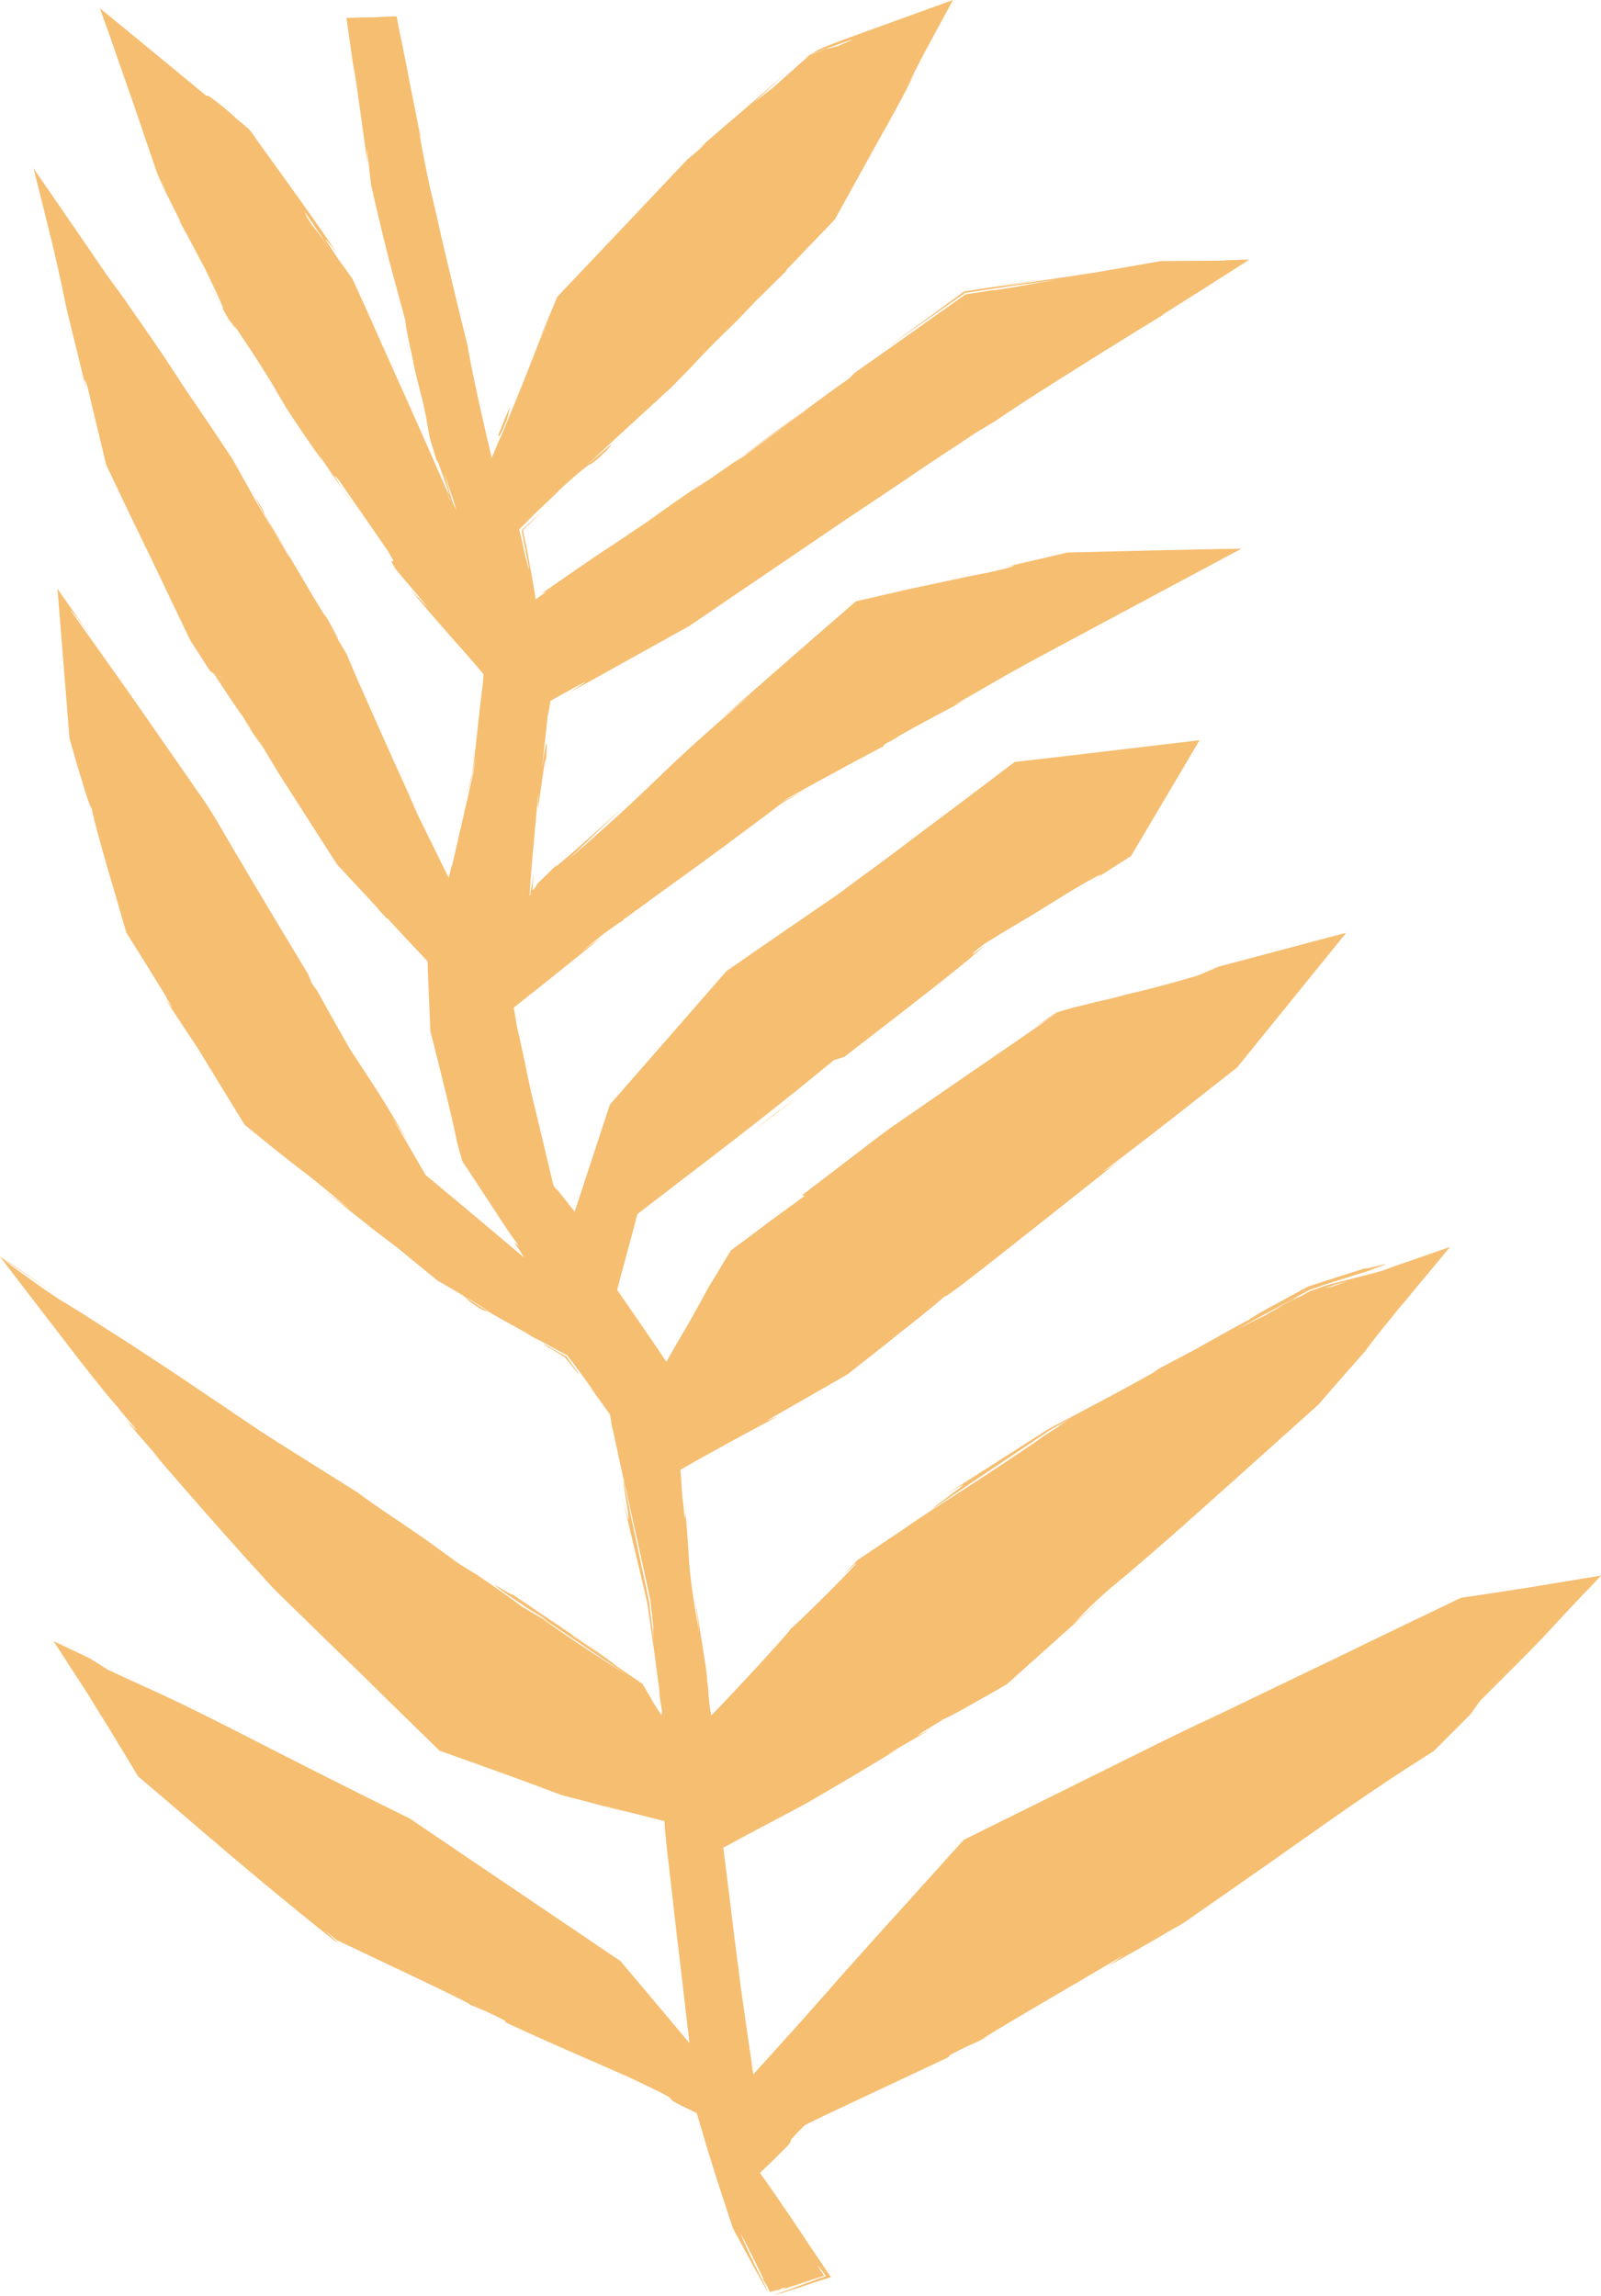 <?xml version="1.0" encoding="UTF-8"?><svg xmlns="http://www.w3.org/2000/svg" xmlns:xlink="http://www.w3.org/1999/xlink" height="475.8" preserveAspectRatio="xMidYMid meet" version="1.0" viewBox="0.0 0.0 331.8 475.8" width="331.8" zoomAndPan="magnify"><g id="change1_1"><path d="M50.7,233c0.9,0.7,1.4,1.2,2.2,1.8c-0.3-0.2-0.5-0.4-0.9-0.7C51.6,233.7,51.2,233.4,50.7,233 c-0.1-0.2-0.3-0.5-0.4-0.8C50.4,232.5,50.6,232.8,50.7,233z M111.4,334.5l-1.8-1.2l2.5,1.8l1.6,0.9L111.4,334.5z M54.4,154.7 l-3.8-5.5l7,10.6L54.4,154.7z M162.9,474.2l-0.5-0.1l-2,0.7L162.9,474.2z M111.6,71.3L113,68l0.7-1.9L111.6,71.3z M142.3,313.9 c-0.1-0.8-0.2-1.9-0.3-3.4C142.1,312,142.1,312.7,142.3,313.9z M105.5,330.6c0,0,0.1,0.1,0.2,0.2 C105.7,330.7,105.6,330.7,105.5,330.6z M71.1,101.5c0.6,1,1.5,2.3,2.6,3.9C72.9,104.2,72.1,102.9,71.1,101.5z M193.5,313.6 C193.5,313.6,193.5,313.6,193.5,313.6C193.3,313.7,193.3,313.7,193.5,313.6z M129.1,306.5C129.1,306.5,129.1,306.5,129.1,306.5 C129,306.4,129,306.4,129.1,306.5z M283.8,264c-0.1,0-0.2,0.1-0.3,0.1C283.7,264.1,283.8,264,283.8,264z M331.8,326.5 c-1.2,1.3-2.4,2.6-3.7,3.9c-3.4,3.6-6.1,6.5-8.2,8.8c-1.8,1.9-3.3,3.4-4.7,4.8c-2.7,2.7-4.8,4.8-8.4,8.4l-2.1,2.9l-7.6,7.6l-5.8,3.7 c-10.3,6.7-19,13-28.4,19.6c-4.7,3.3-9.6,6.7-14.9,10.4c-0.7,0.5-1.3,0.9-2,1.4c-0.7,0.5-1.4,0.9-2.1,1.3c-1.5,0.8-2.9,1.7-4.5,2.6 c-3.1,1.8-6.3,3.6-9.7,5.5l3.3-2.3c-9.6,5.7-30.7,17.9-28.9,17.2c-0.3,0.2-0.8,0.4-1.5,0.8c-1.4,0.6-3.2,1.4-5.8,2.8l-0.2,0.4 l-24.9,11.7c-1.1,0.5-2,1-2.9,1.4c-0.8,0.4-1.4,0.7-2,1c-0.4,0.4-0.7,0.7-1,1c-0.3,0.3-0.6,0.6-0.8,0.8c-0.4,0.5-0.7,0.8-0.9,1 c-0.3,0.4-0.2,0.5-0.3,0.7c-0.1,0.2-0.3,0.6-1.4,1.6c-0.5,0.5-1.2,1.2-2.2,2.2c-0.7,0.7-1.6,1.5-2.7,2.6c0.3,0.4,0.6,0.9,1,1.4 c0.7,1,1.5,2.1,2.3,3.3c1.5,2.2,3.3,4.8,5.1,7.5c2.1,3.2,4.3,6.4,6.3,9.4c-2.6,0.8-5.3,1.7-6.4,2.1c-1.4,0.4-2.6,0.8-3.5,1.1 c-1.8,0.5-2.5,0.7-1.4,0.3c1.5-0.5,3.3-1.2,5-1.8c1-0.4,1.9-0.7,2.8-1c0.9-0.4,1.8-0.7,2.5-0.9c-1-1.4-1.6-2.1-1.8-2.2l1.4,2.1 l-8.5,2.8c-0.3,0-0.8,0-1.2,0.1l-1.5,0.5l-0.6-1.2l-1-1.6l0.3,0.2l-1.9-3.9l-2.8-5.5c-0.1,0.4,3.1,7,5.2,11.1 c0.6,1.3-0.1,0.2-1.4-2.2c-0.7-1.2-1.5-2.7-2.4-4.4c-0.9-1.7-2-3.7-3.1-5.7c-0.8-2.4-1.6-4.9-2.4-7.3c-0.8-2.4-1.5-4.7-2.1-6.6 c-0.8-2.5-1.4-4.6-1.9-6.3c-0.5-1.7-1-3.4-1.1-3.7c-1.3-0.6-2.2-1.1-2.9-1.4c-0.8-0.4-1.4-0.7-1.7-0.9c-0.7-0.4-0.7-0.5-0.8-0.7 c-0.2-0.3-0.9-0.8-9-4.6c-8.4-3.7-16.9-7.3-25.2-11.2l-0.2-0.4c-3.9-2-6.3-2.9-7.3-3.3c1.7,0.4-16.7-8.2-27.6-13.4 c-0.9-0.8-1.7-1.4-2.4-2l2.3,2.2l0.9,0.5c-0.3-0.2-0.7-0.3-1-0.4c-17.3-13.7-28.6-23.8-40.9-34.2c-1.6-2.7-3.3-5.5-5-8.3 c-1.7-2.8-3.5-5.6-5.3-8.6l-7.2-11.1l7.4,3.5c1.5,0.9,2.9,1.8,3.8,2.4c9.2,4.3,11,4.8,25.8,12.3c12.1,6.2,24.3,12.4,36.9,18.6 c14.4,9.8,29,19.6,43.6,29.5c4.8,5.7,9.5,11.3,14.3,17c-0.9-7.4-1.7-14.8-2.6-22.1c-0.5-4.1-0.9-8.1-1.4-12.2 c-0.2-2-0.5-4.1-0.7-6.1c-0.2-1.9-0.4-3.7-0.5-5.6c-4.2-1.1-8.4-2.1-12.6-3.2l6,1.7c-5.1-1.4-10-2.7-14.7-3.9 c-4.5-1.7-8.8-3.3-13-4.8c-4.2-1.5-8.3-3-12.3-4.4c-5.3-5.2-10.4-10.1-15.3-15c-5-4.8-9.9-9.6-14.8-14.4c-1.2-1.2-2.5-2.4-3.7-3.6 c-1.2-1.2-2.4-2.6-3.6-3.9c-2.4-2.6-4.8-5.3-7.2-8c-4.9-5.5-9.9-11.3-15.3-17.5l2.2,2.3C17.8,285,35,304,24.9,292.3 c-0.1-0.2-0.3-0.4-0.5-0.7c-0.9-0.9-4-4.7-7.9-9.7c-5-6.5-11.1-14.4-16.5-21.5c4.6,3,8.8,5.9,12.3,8.2l-11.9-7.8l0.1,0.1l-0.1-0.1 c1.7,1.3,2.9,2.2,4.9,3.6c1.8,1.3,3.8,2.8,7.2,5c1,0.6,2,1.2,3.1,1.9c1.1,0.7,2.3,1.4,3.5,2.2c2,1.3,4.2,2.7,6.6,4.2 c4.7,3.1,10,6.5,15.4,10.2c2.7,1.8,5.5,3.7,8.3,5.6c2.8,1.9,5.6,3.8,8.5,5.6c5.7,3.6,11.3,7.1,16.4,10.3c0.8,0.7,3.8,2.8,7.7,5.4 c1.9,1.3,4.1,2.8,6.3,4.3c2.2,1.6,4.4,3.2,6.6,4.8c1.4,0.9,2.7,1.7,3.8,2.4l-1.4-1c6.5,4.4,9.4,6.5,10.8,7.6 c1.3,0.8,2.7,1.6,4.1,2.4c7.1,5.1,12.7,8.6,18,12c-6.4-4.3-12-8.1-16.3-11l0.4,0.3l-2.8-1.9c-3.9-2.6-6.1-4.1-5.9-3.9 c-7.5-5.5,0.9,0.3,0.6-0.4c6.6,4.5,20.3,13.6,21.6,14.9c2,1.4,3.7,2.5,5.4,3.7c0.2,0.4,0.5,0.8,0.7,1.2c0.1,0.2,0.3,0.5,0.4,0.7 c0.3,0.5,0.6,1,0.9,1.6l1.9,3l-0.2-1.1l0.2,0.9c0-0.1,0.1-0.3,0.1-0.4c0-0.3-0.1-0.6-0.1-0.9c-0.3-1.7-0.4-2.5-0.4-3 c-0.1-0.5,0-0.5,0-0.4c-0.4-2.9-0.8-5.9-1.2-9c-0.5-3.2-0.9-6.4-1.4-9.6c-1.9-8.2-3.8-16-5.2-21.9c3.1,12.2,0-3.1,0.3-3.4 c0.2,1.1,2.4,11.5,5.3,25.1c0.3,2.6,0.7,5.4,1,8.2c-0.1-1.4-0.2-2.5-0.1-2.9c-0.2-1.9-0.4-3.7-0.6-5.4c-0.6-2.8-1.2-5.6-1.8-8.3 l-0.1-0.3c0-0.2,0-0.1,0-0.2c-1.7-7.8-3.6-15.8-5.8-26.2c-0.2-0.7-0.2-0.7-0.4-1.7c0-0.3-0.1-0.6-0.1-0.9c-0.1-0.3-0.1-0.6-0.2-1 c-1.5-2.1-3.2-4.4-5-6.9c0.6,0.8,1.4,1.8,1.9,2.4c-0.9-1.2-1.8-2.5-2.8-3.8c-0.9-1.3-1.9-2.5-2.9-3.9c-2-1.1-4.1-2.2-6.1-3.3 c-0.5-0.2-1.1-0.5-1.4-0.7c-0.1-0.1-0.7-0.4-0.9-0.6c-2.8-1.6-5.5-3-7.8-4.4c-0.1-0.2-2.3-1.6-5.4-3.4c1.4,1,3.2,2.1,5.4,3.4 l-1.3-0.4c-2.6-1.4-3.3-2.3-4.1-3c-1.3-0.8-2.8-1.7-5.3-3.1c-2-1.6-5-4.1-8.3-6.8c-4.1-3.1-5.1-3.8-15-11.8l5.2,3.9 c-2.8-2.3-4.6-3.8-6.3-5.2c-0.9-0.7-2.3-1.9-4.1-3.2c-2.7-2.1-5.1-4-9.3-7.4c0.5,0.4,0.7,0.6,0.9,0.7l-3.1-2.5l-9.8-16 c-1.8-2.7-3.6-5.4-6.6-10l1.5,1.8c-0.3-0.5-0.7-1.1-1-1.6l0.2,0.4c-0.1-0.2-0.5-0.9-0.6-1.2c-2.4-3.9-5.3-8.6-8.2-13.2 c-1-3.3-1.9-6.6-2.8-9.6c-0.9-3-1.7-5.8-2.4-8.3c-1.1-4-1.9-7-2-8c0,0.4-0.5-0.7-1.2-2.9c-0.4-1.3-0.9-3-1.5-4.9 c-0.6-2-1.2-4.2-1.9-6.6c-0.8-9.7-1.7-21.6-2.5-31c3.2,4.6,6,8.6,8.1,11.6c-4.5-6.4-5.2-7-5.5-7.3c2.8,4,5.7,8,8.5,12 c2.1,2.9,4.1,5.8,6.2,8.8c4.1,5.9,8.2,11.8,12.3,17.7c2.1,2.9,3.9,6.1,5.7,9.2l5.5,9.3c3.7,6.2,7.4,12.4,11.1,18.5l0.9,2.1 c0.5,0.7,0.9,1.2,1.3,1.9c1.3,2.4,3.8,6.8,6.4,11.4c3.6,5.6,6.9,10.2,12.1,19.4l-3.2-5c2.9,5,5.5,9.5,6.9,11.9 c5.9,4.9,10.7,8.9,15.3,12.8c1.7,1.4,3.3,2.8,5.1,4.3c-0.5-0.9-1.2-1.9-2-3.1c0.3,0.2,0.6,0.4,0.9,0.7c-0.5-0.8-1.1-1.6-1.7-2.4 c-1.1-1.6-2.2-3.3-3.3-5c-2.3-3.5-4.6-7-6.7-10.2c-0.4-1.5-0.8-2.7-1.1-4c-0.5-2.6-1.3-5.9-2.2-9.7c-0.5-1.9-1-4-1.5-6.1 c-0.6-2.2-1.1-4.5-1.8-7c-0.2-4.5-0.4-9.4-0.6-14.6c-2.7-2.9-5.6-5.9-8.4-9l0.1,0.3c-1-1.1-1.6-1.7-1.9-2.1 c-0.3-0.4-0.4-0.5-0.4-0.5c-2.7-2.9-5.4-5.8-8.1-8.7c-3.4-5.3-6.9-10.7-10.2-15.9c-3.3-5.2-6.5-10.2-9.5-15c-0.6-0.7-3-4.3-5.8-8.6 l-0.9-0.7c-1.3-2-2.6-4-4-6.2c-1.4-2.8-2.7-5.7-4.1-8.5c-1.3-2.8-2.6-5.5-3.8-8c-1.7-3.5-3.3-6.8-4.9-10.1c-1.6-3.4-3.2-6.7-4.7-9.9 c-1.3-5.5-2.6-10.7-3.8-15.9c-0.6-2-0.9-2.5-0.3,0.4c-1.3-5.4-2.7-11.1-4.2-17.2C12,54.8,9.7,45.8,7.4,36.7 c-0.1-0.5-0.3-1.1-0.4-1.6C7,34.9,7,34.8,6.9,34.8c0,0.1,0.1,0.1,0.2,0.3c5,7.3,10,14.5,14.9,21.7c2,2.8,3.8,5.1,4.6,6.4 c6.4,9.1,9,13.1,11.9,17.6c3.6,5.2,6.8,10,9.6,14.2c2,3.5,3.5,6.3,4.9,8.8c2.5,4.2,4.7,8,7.1,11.9c-0.3-0.5-0.3-0.7-0.7-1.3 l-2.7-4.4c-2.4-4.2-5.5-9.8-2.4-4.7l0.8,1.8c3.9,6.4,14.3,24.4,12.1,20c5.6,9.9,2.2,4.4-2.1-2.9c2.5,4.2,4.7,7.9,6.7,11.3 c0.7,1.6,1.4,3.2,2,4.7c3.3,7.4,6.6,14.9,10.1,22.6c0.9,1.9,1.7,3.9,2.6,5.9c1,2,1.9,3.9,2.9,5.9c1.2,2.4,2.3,4.8,3.6,7.3 c0.2-0.7,0.4-1.6,0.6-2.6l0,0.5c1.2-5.2,2.9-12.6,4.5-19.6c0.1-1,0.3-2,0.4-3.1c-0.1,0.1-0.1,0.5-0.2,1c-0.1,0.5-0.2,1.2-0.3,2 c-0.3,1.3-0.7,2.9-1.1,4.2c0.3-1.4,0.7-2.9,1-4.2c0.2-1.9,0.5-3.8,0.7-5.6c0.2-1.9,0.4-3.7,0.6-5.5c0.2-1.8,0.4-3.5,0.6-5.2 c0.1-0.9,0.2-1.7,0.3-2.5c0-0.4,0.1-0.8,0.1-1.2l0-0.4c-2.1-2.5-4.1-4.8-6-6.9c-2-2.3-3.8-4.4-5.4-6.3l6,7.4 c-3.6-4.4-6.6-8-9.7-11.7l3.8,3.9c-1.2-1.4-2.4-2.8-3.3-3.9c-1-1.2-1.9-2.2-2.4-2.8c-0.2-0.2-0.3-0.5-0.5-0.6 c-0.1-0.2-0.2-0.3-0.3-0.4c-0.2-0.2-0.2-0.3-0.3-0.3c-2.6-4.2,1.1,0.7-1.7-3.9c-3.2-4.7-6.6-9.5-10.1-14.6c-0.3-0.3-2.3-2.9,0.8,2 c-1.6-2.3-3.3-4.9-5.3-7.8l1.2,2C54,77.3,61.6,86.8,48.6,67.5c0.3,0.6,0.3,0.7,0.1,0.4c-0.1-0.1-0.3-0.4-0.5-0.7 c-0.1-0.1-0.2-0.3-0.4-0.5c-0.2-0.2-0.3-0.4-0.5-0.7c-0.3-0.5-0.6-1.1-0.9-1.6c-0.3-0.6-0.6-1.1-1-1.7c-0.6-1.2-1.3-2.3-1.7-3.2 c4.4,8.3,2.5,3.8-1.3-4c-1.7-3.1-2.9-5.5-4-7.5c-0.5-0.8-0.9-1.7-1.4-2.6l0.5,0.7c-2.1-4.1-3.2-6.4-4.9-9.8 c-0.3-0.8-0.6-1.6-0.9-2.6l0.9,2.6l1.8,3.3c-0.5-1.1-1.1-2.1-1.7-3.4c-1.6-4.5-3.2-9.3-4.9-14.3c-2.3-6.5-4.6-13.3-7.1-20.2 c7.2,5.9,14.6,12,22,18.1c0.5,0.2-0.2-0.6,3.1,2c1.2,1,2.3,1.9,3.2,2.8c1.1,0.9,2.1,1.7,2.9,2.5c0.9,1.2,1.6,2.4,2.4,3.4 c0.7,1,1.4,1.9,2,2.8c1.3,1.8,2.5,3.4,3.7,5.1c2.5,3.5,5.4,7.5,9.8,14c-2.8-3.5-3.4-4.3,0.3,1.3c0.9,1.2,1.8,2.5,2.9,4 c1.8,3.9,3.8,8.3,5.8,12.9c0.6,1.3,1.2,2.7,1.8,4c4.6,10.2,9.2,20.6,12,27c0.2,0.4,0.4,0.8,0.6,1.1c-1.8-5.4-3-8.6-2.6-6.9 c-0.4-1.3-0.7-2.4-1-3.3c-0.3-0.9-0.5-1.6-0.6-2.1c0-0.2-0.1-0.4-0.1-0.6c0-0.2-0.1-0.3-0.1-0.4c0-0.3-0.1-0.5-0.1-0.7 c-0.1-0.4-0.1-0.7-0.2-1.1c-0.1-0.8-0.3-1.8-0.9-4.5C87,81,86.6,79.1,86,76.8c-0.1-0.6-0.2-1.1-0.4-1.8l0.1,0.2 c-0.9-4.1-1.7-7.8-1.7-8.8l-3.4-12.6c-0.8-3.2-1.5-6-2.1-8.6c-0.6-2.6-1.1-4.8-1.6-6.9c-0.3-2.8-0.6-5.2-0.9-7.6 c0,0.6,0.1,1.7,0.2,3.4c-1-7.3-2-14.4-3-21.3c0.1,1.2,0.2,1.8,0.4,3.7c-0.7-5.1-1.4-9.9-1.8-12.8c1.5,0,2.7-0.1,3.5-0.1 c0.4,0,0.8,0,1,0c0.3,0,0.3,0,0.4,0c0.7,0,1.5,0,2.2-0.1c1,0,2-0.1,3.3-0.1c0.3,1.5,0.6,3.4,1.1,5.5c0.9,4.4,1.7,8.8,2.6,13.2 l1.5,7.2l-0.3-1.1L86,22.7c0.3,1.6,0.6,3.2,0.9,4.8c0,0.2,0.1,0.4,0.1,0.6l0,0.2c0.7,3.7,1.4,7.4,2.2,11c0.9,3.6,1.7,7.2,2.5,10.8 c1.7,7.2,3.4,14.3,5.2,21.5c0.4,2.6,1.2,6.4,2.2,11c0.8,3.7,1.8,8,2.8,12.3c0.7-1.7,1.4-3.4,2.2-5.1c3.5-8.4,6.6-16.1,8.7-21.9 c0.9-2.1,1.8-4.2,2.7-6.4c8.9-9.4,18.8-19.8,26.9-28.4c1.1-0.9,1.9-1.6,2.7-2.3c0.4-0.4,0.8-0.7,1.2-1.1l-1.8,1.4 c4.3-3.8,6.9-6,8.9-7.7c3.9-3.4,7.7-6.7,10.2-8.8c-2.2,1.9-4.7,4.2-7.3,6.6c1.3-1,2.6-2,4.1-3.2l7.4-6.6l3.2-1.2l2.1-0.5 c0.1-0.1,0.2-0.1,0.4-0.1c4.3-1.8,3.5-1.6,1.3-0.8c-2.2,0.8-5.8,2.1-7.1,2.5c-0.2,0.2-0.3,0.3-0.4,0.4c-0.1,0.1-0.1,0.1-0.2,0.1 l0.1-0.1c0.1-0.1,0.3-0.2,0.5-0.4c-0.1,0,0,0,0.2-0.1c0.2-0.1,0.4-0.2,0.7-0.3c0.9-0.7,4.3-2,9-3.7c5.6-2,12.7-4.6,19.9-7.2 c-2,3.7-4,7.4-5.9,10.9c-1.3,2.5-2.6,5-3.7,7.2l1.9-3.4c-2,4.1-4.5,8.7-7.4,13.8c-2.9,5.2-6,10.9-9.4,17c-1.6,1.7-3.3,3.4-5,5.2 c-1.7,1.7-3.3,3.5-5.1,5.3l0.2,0c-1.9,1.9-4.4,4.3-6.9,6.8c-2.3,2.5-4.6,4.8-6.7,6.8c-2,2-4.1,4.1-6.1,6.3c-1,1.1-2.1,2.1-3.1,3.2 c-1,1.1-2.2,2.1-3.3,3.1c-0.4,0.4-0.4,0.4-1,1c-0.3,0.2-0.3,0.2-0.4,0.3c-4.9,4.5-9.7,8.9-14,12.9c4.6-3.8,6.4-5.7,4.1-3 c-5.8,5.4-0.3-0.4-9.3,7.7c-1.9,1.9-3.7,3.6-5.5,5.3c-0.6,0.6-1.2,1.2-1.8,1.8c-0.5,0.5-1,1-1.5,1.5c0.5,2,0.9,3.8,1.2,5.3 c0.4,1.6,0.7,2.8,0.9,3.2l-1.6-8.3l4.5-4.2c-0.7,0.7-1.5,1.5-2.3,2.3c-0.6,0.6-1.3,1.2-1.9,1.9c0,0.2,0.4,2,0.7,3.4 c0.3,1.5,0.5,2.9,0.8,4.4c0.3,1.5,0.5,2.9,0.8,4.4c0.1,0.7,0.2,1.4,0.3,2.1c0.3-0.2,0.6-0.4,1-0.7c0.4-0.3,0.9-0.6,1.3-0.9l-0.5,0.2 l-0.3,0.1l-0.1,0c2.6-1.8,4.9-3.4,6.9-4.8c2.1-1.4,3.9-2.7,5.6-3.8c3.4-2.2,6.1-4.1,9-6c4.7-3.4,9-6.4,12.7-8.8l-3.1,2.2 c1.4-0.9,2.8-1.9,4.3-2.9c2.2-1.5,4-2.8,6.9-4.8l-0.2,0.2c8.3-6.1,16.6-12.4,21.4-15.7l1.3-1.3c4.6-3.2,13.2-9.3,22.9-16.2 c0.6-0.1,2-0.3,3.3-0.5c0.9-0.1,1.6-0.3,2.6-0.4l-0.3,0.1c2.1-0.3,4.1-0.6,6.2-1c2.2-0.4,4.5-0.8,6.8-1.2c-2.6,0.4-5.5,0.8-8.6,1.2 c-3.2,0.5-6.7,1-10.1,1.5c-5.7,4-11.5,8.1-16.2,11.3c3.8-2.7,10.1-7.3,16-11.6c3.9-0.6,7.8-1.2,10.9-1.7c3.1-0.5,5.5-0.8,6.8-1 l-12.2,1.9c6.3-0.8,13.7-1.9,22.1-3.2l13.2-2.3l13-0.1c0.4,0,0.5-0.1,1.1-0.1l-0.2,0l0.4,0c1,0,2.3-0.1,4-0.1 c-2.1,1.4-5.2,3.3-8.9,5.7c-2.7,1.7-5.9,3.7-9.2,5.8l0.3-0.1c-2.6,1.6-4,2.5-4.9,3c-11.8,7.3-24.7,15.4-30,19.1 c-1.3,0.8-2.7,1.6-4,2.4l-3.9,2.6c-2.6,1.7-5.2,3.4-7.7,5.1c-5.1,3.5-10.3,6.9-15.5,10.4c-10.4,7.1-21.1,14.3-32.2,21.9 c-8.1,4.5-16.4,9.1-25,13.9c3.9-2.5,4.1-2.7,2.6-1.9c-0.7,0.4-1.9,1-3.1,1.7c-0.6,0.3-1.3,0.7-2,1.1c-0.3,0.2-0.6,0.3-0.9,0.5 c-0.1,0.1-0.3,0.2-0.4,0.2c-0.1,0.6-0.2,1.2-0.3,1.7c-0.1,0.7-0.2,1.2-0.3,1.4c-0.3,3.2-0.7,6.6-1.2,10.9c0.6-3.9,1.6-9.8,0.6,1.2 c0.9-11.7-2.2,15.5-1.3,4l-0.1,0.6l-1.1,12l-0.5,6l-0.1,2.4c0,0.1,0,0.2,0,0.2c0.4-0.4,0.3-0.4,0.1-0.3c0.1-0.5,0.2-1.2,0.3-1.8 c0-0.1,0-0.3,0.1-0.4c0.1-0.4,0.1-0.7,0.1-1c0.1-0.6,0.2-0.9,0.2-0.8c-0.1,0.7-0.1,1.4-0.2,2c0,0.2,0,0.4,0,0.5c0,0.3,0,0.5,0,0.7 c0.7-0.7,0.7-0.8,0.8-1l0-0.1c0-0.1-0.1,0,0.4-0.5c0.8-0.8,2-1.9,3.8-3.7c-1.8,2,5.4-4.3,13.7-11.9l-11.5,11 c20.9-18.1,17.2-16.7,38.4-34.7l-6.8,5.6c6-5.2,17.3-15.2,28.2-24.6c2.8-0.6,5.6-1.3,8.3-1.9c2.5-0.6,5-1.1,7.3-1.6 c4.7-1,8.8-1.9,12.1-2.5c1.3-0.3,2.4-0.6,3.5-0.8c1.9-0.6,2.9-1-2,0.1c4.7-1.1,9.6-2.2,14.6-3.4c11.8-0.3,24-0.6,36.1-0.8 c-12.2,6.5-24.3,13-35.5,19c-4.5,2.4-8.8,4.7-12.9,7c-4,2.3-7.8,4.5-11.3,6.5l2.4-1.1c-5,2.7-9,4.7-14.7,8c0.4-0.2,0.5-0.3,1-0.5 c-0.5,0.3-1.2,0.7-1.8,1c-0.4,0.2-0.8,0.4-1.2,0.7l-0.3,0.4c-2.7,1.4-12.6,6.7-19.9,10.8c-0.3,0.2-0.6,0.4-0.9,0.6l5-2.6 c-1.8,1-3.6,2-5.1,2.9c-3.2,2.4-6.2,4.7-9.1,6.8c-2.9,2.2-5.7,4.2-8.4,6.2c-5.4,3.9-10.4,7.5-15.3,11.1c-0.2,0.2-0.1,0.2-0.7,0.6 c0-0.1-1,0.6-2.5,1.7c-1.6,1.1-3.5,2.8-5.7,4.5l4.4-3.2c-3.7,3-7.3,6-11.6,9.7l7.3-6.2c-2,1.6-4.2,3.4-6.6,5.3 c-2.2,1.8-4.7,3.7-7.4,5.9c0,0.3,0,0.3,0.2,1.3c0.1,0.8,0.3,1.7,0.4,2.5c0.4,1.5,0.8,3.7,1.4,6.3c0.6,2.6,1.1,5.7,1.9,8.8 c1.5,6.2,3.1,12.9,4.3,18c0.1,0.1,0.2,0.3,0.3,0.4c0.2,0.2,0.3,0.4,0.5,0.6l-0.2-0.4c1.3,1.7,2.7,3.4,3.8,4.8 c2.6-7.9,5-15.2,7.3-22.2c8.3-9.5,16.1-18.4,24.2-27.7c7.4-5.1,14.9-10.3,23.1-15.9c4.1-3.1,9.5-6.9,15.6-11.6 c6.3-4.7,13.5-10.1,21-15.8c12.4-1.4,25.5-3,38.3-4.5c-4.9,8.3-9.7,16.4-14.2,24c-2.8,1.8-5.5,3.5-8,5.1c4.6-3-1,0-6.5,3.4 c-2.4,1.5-5.4,3.4-8.3,5.1c-1.5,0.9-2.9,1.7-4.2,2.5c-1.3,0.8-2.4,1.5-3.4,2.1c-0.4,0.3-0.8,0.7-1.2,0.9c-0.3,0.3-0.6,0.5-0.8,0.7 c-0.4,0.4-0.5,0.6-0.3,0.5l2.4-1.8c-4.7,4.4-18.4,14.8-29.1,23.1l-2.2,0.7c-5.8,4.8-12.4,10.1-19.5,15.6c-3.5,2.7-7.1,5.5-10.8,8.3 c-3.5,2.7-7,5.4-10.4,8c-1.4,5.4-2.9,10.7-4.2,15.7c3.7,5.4,7.2,10.4,10.2,14.9c1.6-2.8,3.1-5.4,4.4-7.6c1.7-3,3.1-5.5,4.2-7.6 c0.7-1.2,1.5-2.4,2.2-3.6c0.8-1.4,1.7-2.8,2.6-4.3c2.6-1.9,5.3-3.9,7.9-5.9c2.6-1.9,5.1-3.7,7.4-5.4l-0.6-0.1 c4.7-3.6,8.8-6.7,12.7-9.7c1.9-1.5,3.8-2.9,5.7-4.3c1.9-1.3,3.9-2.7,5.8-4c7.9-5.5,16.5-11.3,28.6-19.7l-0.9,0.6l-0.6,0.4l-1.3,0.8 l-2.5,1.6c0.9-0.6,1.8-1.2,2.6-1.8c0.9-0.6,1.8-1.2,2.7-1.8c0.8-0.2,1.6-0.5,2.4-0.7c0.7-0.2,1.3-0.4,1.9-0.5 c1.3-0.3,2.4-0.6,3.6-0.9c2.3-0.5,4.4-1,6.5-1.6c4.3-1,8.7-2.1,15-4l4.2-1.8c8.8-2.3,17.6-4.7,26.4-7c-7.5,9.3-15.1,18.6-22.6,27.9 c-4.7,3.7-9.3,7.3-14,11c-4.6,3.6-9.2,7.1-13.8,10.6c0.4-0.2,1.2-0.6,4.9-3.5c-5.3,4.2-15.5,12.3-24,19c-4.2,3.3-8,6.3-10.5,8.2 c-2.2,1.6-3.4,2.5-3.2,2.1c-0.7,0.7-2.9,2.5-6,5c-1.9,1.5-4.1,3.2-6.4,5.1c-2.4,1.9-5,3.9-7.6,6c-6,3.5-12.2,7-16.9,9.7l2.3-0.9 c-4.7,2.5-7.6,4.1-10.4,5.6c-1.4,0.8-2.9,1.6-4.5,2.5c-1.5,0.8-3.2,1.8-5.3,3c0,0.3,0,0.5,0.1,0.9c0,0.5,0.1,1.1,0.1,1.8 c0.1,1.3,0.2,2.8,0.4,4.5c0.3,3.2,0.5,3.7,0.4,1.4c1.1,9.9,0.1,9.7,2.9,25.1l-0.8-6.5c1.2,7.3,1.7,10.7,2.1,13.2 c0.2,1.3,0.3,2.4,0.4,3.6c0.1,0.6,0.2,1.3,0.2,2.1c0,0.4,0.1,0.8,0.1,1.2c0,0.3,0.1,0.6,0.1,1c0.1,0.8,0.2,1.6,0.4,2.6 c1.6-1.6,6.5-6.8,9.8-10.4c3.5-3.8,6.2-6.8,6.7-7.6c0.9-0.7,3.1-2.9,6-5.7c0.2-0.2,0.3-0.4,0.6-0.6c-0.1,0.1,0.3-0.3,0.5-0.5 c2-2,4.1-4.1,6.3-6.5c0.7-0.9-1.6,1.3-2.7,2.4c1.1-1.2,2.2-2.3,3.1-3.3c2.2-1.5,4.4-2.9,6.4-4.3c2-1.3,3.9-2.6,5.6-3.8 c3.6-2.4,6.9-4.5,10-6.5c6.3-4.1,11.8-7.7,18.1-12.1c0.5-0.3,1-0.6,1.5-0.9c0.2-0.3,1.2-0.9,2.4-1.6c-1.4,0.7-2.7,1.5-4,2.2 c-7.3,4.9-13.8,9.2-18.2,12.2c-3.6,2.4-5.9,4-6.4,4.3c0-0.4,12.9-9.2,2.1-2.6c5.9-3.7,14-8.9,22.3-14.2c3.7-1.9,7.4-3.9,11-5.8 c3.6-1.9,7-3.8,10.1-5.5l1.7-1.1l-1.4,0.7l8.7-4.6c4.3-2.4,7.1-4,11.2-6.2c0.4-0.3,2-1.3,4.2-2.5c2.3-1.2,5.1-2.8,8.1-4.4 c4.3-1.4,8.8-2.8,11.9-3.8c-0.5,0.6,9.2-2.6,0.5,0.6c0.3-0.1-2.3,0.7-6.7,2.1l-3.2,1l0.5-0.1l-2.7,0.9l-15.1,8.2 c2.3-1.1,4.6-2.3,7.1-3.6c1.2-0.7,2.5-1.3,3.8-2c1.4-0.7,2.8-1.5,4.2-2.3c1.4-0.5,2.8-1,4.4-1.5c4-1,8.3-2.1,10.8-2.8 c1.2-0.5,3.5-1.3,5.9-2.1c2.5-0.9,5.2-1.8,8-2.8c-2.3,2.8-4.6,5.6-6.9,8.3c-1,1.2-1.9,2.4-2.9,3.5c-0.8,0.9-1.5,1.8-2.2,2.7 c-2.8,3.4-4.9,6.1-5.5,7c-3.1,3.5-6.4,7.3-9.8,11.2c-8,7.2-16.5,14.8-24.1,21.6c-7.6,6.8-14.4,12.7-19.2,16.6 c-5.2,4.6-5.7,5.5-7.5,7.3l8.2-7.2c-5.8,5.2-14.8,13.2-21.9,19.6c-1.7,1-3.3,1.9-4.7,2.7c-1.4,0.8-2.7,1.5-3.9,2.2 c-2.3,1.3-3.9,2.1-4.6,2.4c-14.9,9,8.7-4.5-12,7.5l2.8-1.5c-6.7,4.1-13.1,7.9-19.2,11.4c-3.1,1.7-6.2,3.3-9.2,4.9 c-1.5,0.8-3,1.6-4.5,2.4c-0.7,0.4-1.5,0.8-2.2,1.2l-1.3,0.7c1,7.8,1.9,15.5,2.9,23.3c0.3,2,0.5,4.1,0.8,6.2c0.3,2.1,0.6,4.1,0.9,6.3 c0.5,3.6,1.1,7.3,1.6,11.2c1.9-2.1,6.3-7,10.1-11.2c3.9-4.4,8-9,12.2-14l-4,4.7c4.1-4.6,8.3-9.3,12.5-13.9 c4.2-4.7,8.5-9.4,12.8-14.2c8.6-4.3,17.2-8.5,25.8-12.8c8.6-4.2,17.1-8.6,25.8-12.6c8.6-4.1,17.2-8.3,25.8-12.4 c8.6-4.2,17.2-8.3,25.7-12.4C312.7,329.7,322.3,328.1,331.8,326.5z M261.1,273.2l8.1-4.4l0.6-0.3l-2,0.8 C263.2,271.9,261.7,272.8,261.1,273.2z M126,343.9c-0.6-0.5-2-1.5-6.4-4.5l-1.9-1l0.6,0.3L126,343.9z M94.4,105.1l-0.6-1.1l0.2,0.6 c0.3,0.5,0.5,0.9,0.7,1.3C94.6,105.7,94.5,105.4,94.4,105.1z M93.7,103.8c0.2,0.4,0.5,0.8,0.7,1.2c-0.7-2.1-1.5-4.5-2.4-7.1 L93.7,103.8z M90.8,98.5c0.6,1.3,1.1,2.5,1.5,3.3c0.4,0.7,0.8,1.4,1.1,2c-0.1-0.2-0.1-0.4-0.2-0.5l-0.9-1.5L90.8,98.5z M64.7,46.7 c1,1.2,2.2,2.8,3.4,4.5l-4.8-7.1C63,44,63.8,45.4,64.7,46.7z M45.9,140.7c-0.1-0.2-0.3-0.4-0.4-0.6l-0.1,0L45.9,140.7z M276.2,266.6 l3-1.1l-2.1,0.6l-2.7,0.9L276.2,266.6z M119.5,284.3c0.4,0.5,0.6,0.8,0.4,0.4c-0.1-0.2-0.4-0.6-0.8-1.2c-0.4-0.6-1-1.3-1.7-2.4l0,0 c-1.7-0.9-2.8-1.5-3.6-2c-0.8-0.4-1.1-0.6-1.1-0.5c0.1,0.1,0.5,0.4,1.3,0.8c0.7,0.4,1.8,1.1,3.1,1.9l0.1,0.2 C117,281.1,118.7,283.3,119.5,284.3z M14.7,66.2l-2.8-11.5l3.7,15.1L14.7,66.2z M103.4,90.4l0.1-0.1l0.1-0.1l0.1-0.2 c0.4-0.7,0.8-1.7,1.4-3.1l0.6-2.6c-1,2.2-1.6,3.8-2,4.8c-0.5,1.2-0.4,1.1-0.4,1.3L103.4,90.4z M167.4,84.7 c-4.8,3.2-12.3,8.9-15.2,11.2C155.4,93.8,161.3,89.2,167.4,84.7z M165.6,227.1l-5.4,4l-4.7,3.7L165.6,227.1z" fill="#f2a437" opacity=".71"/></g></svg>